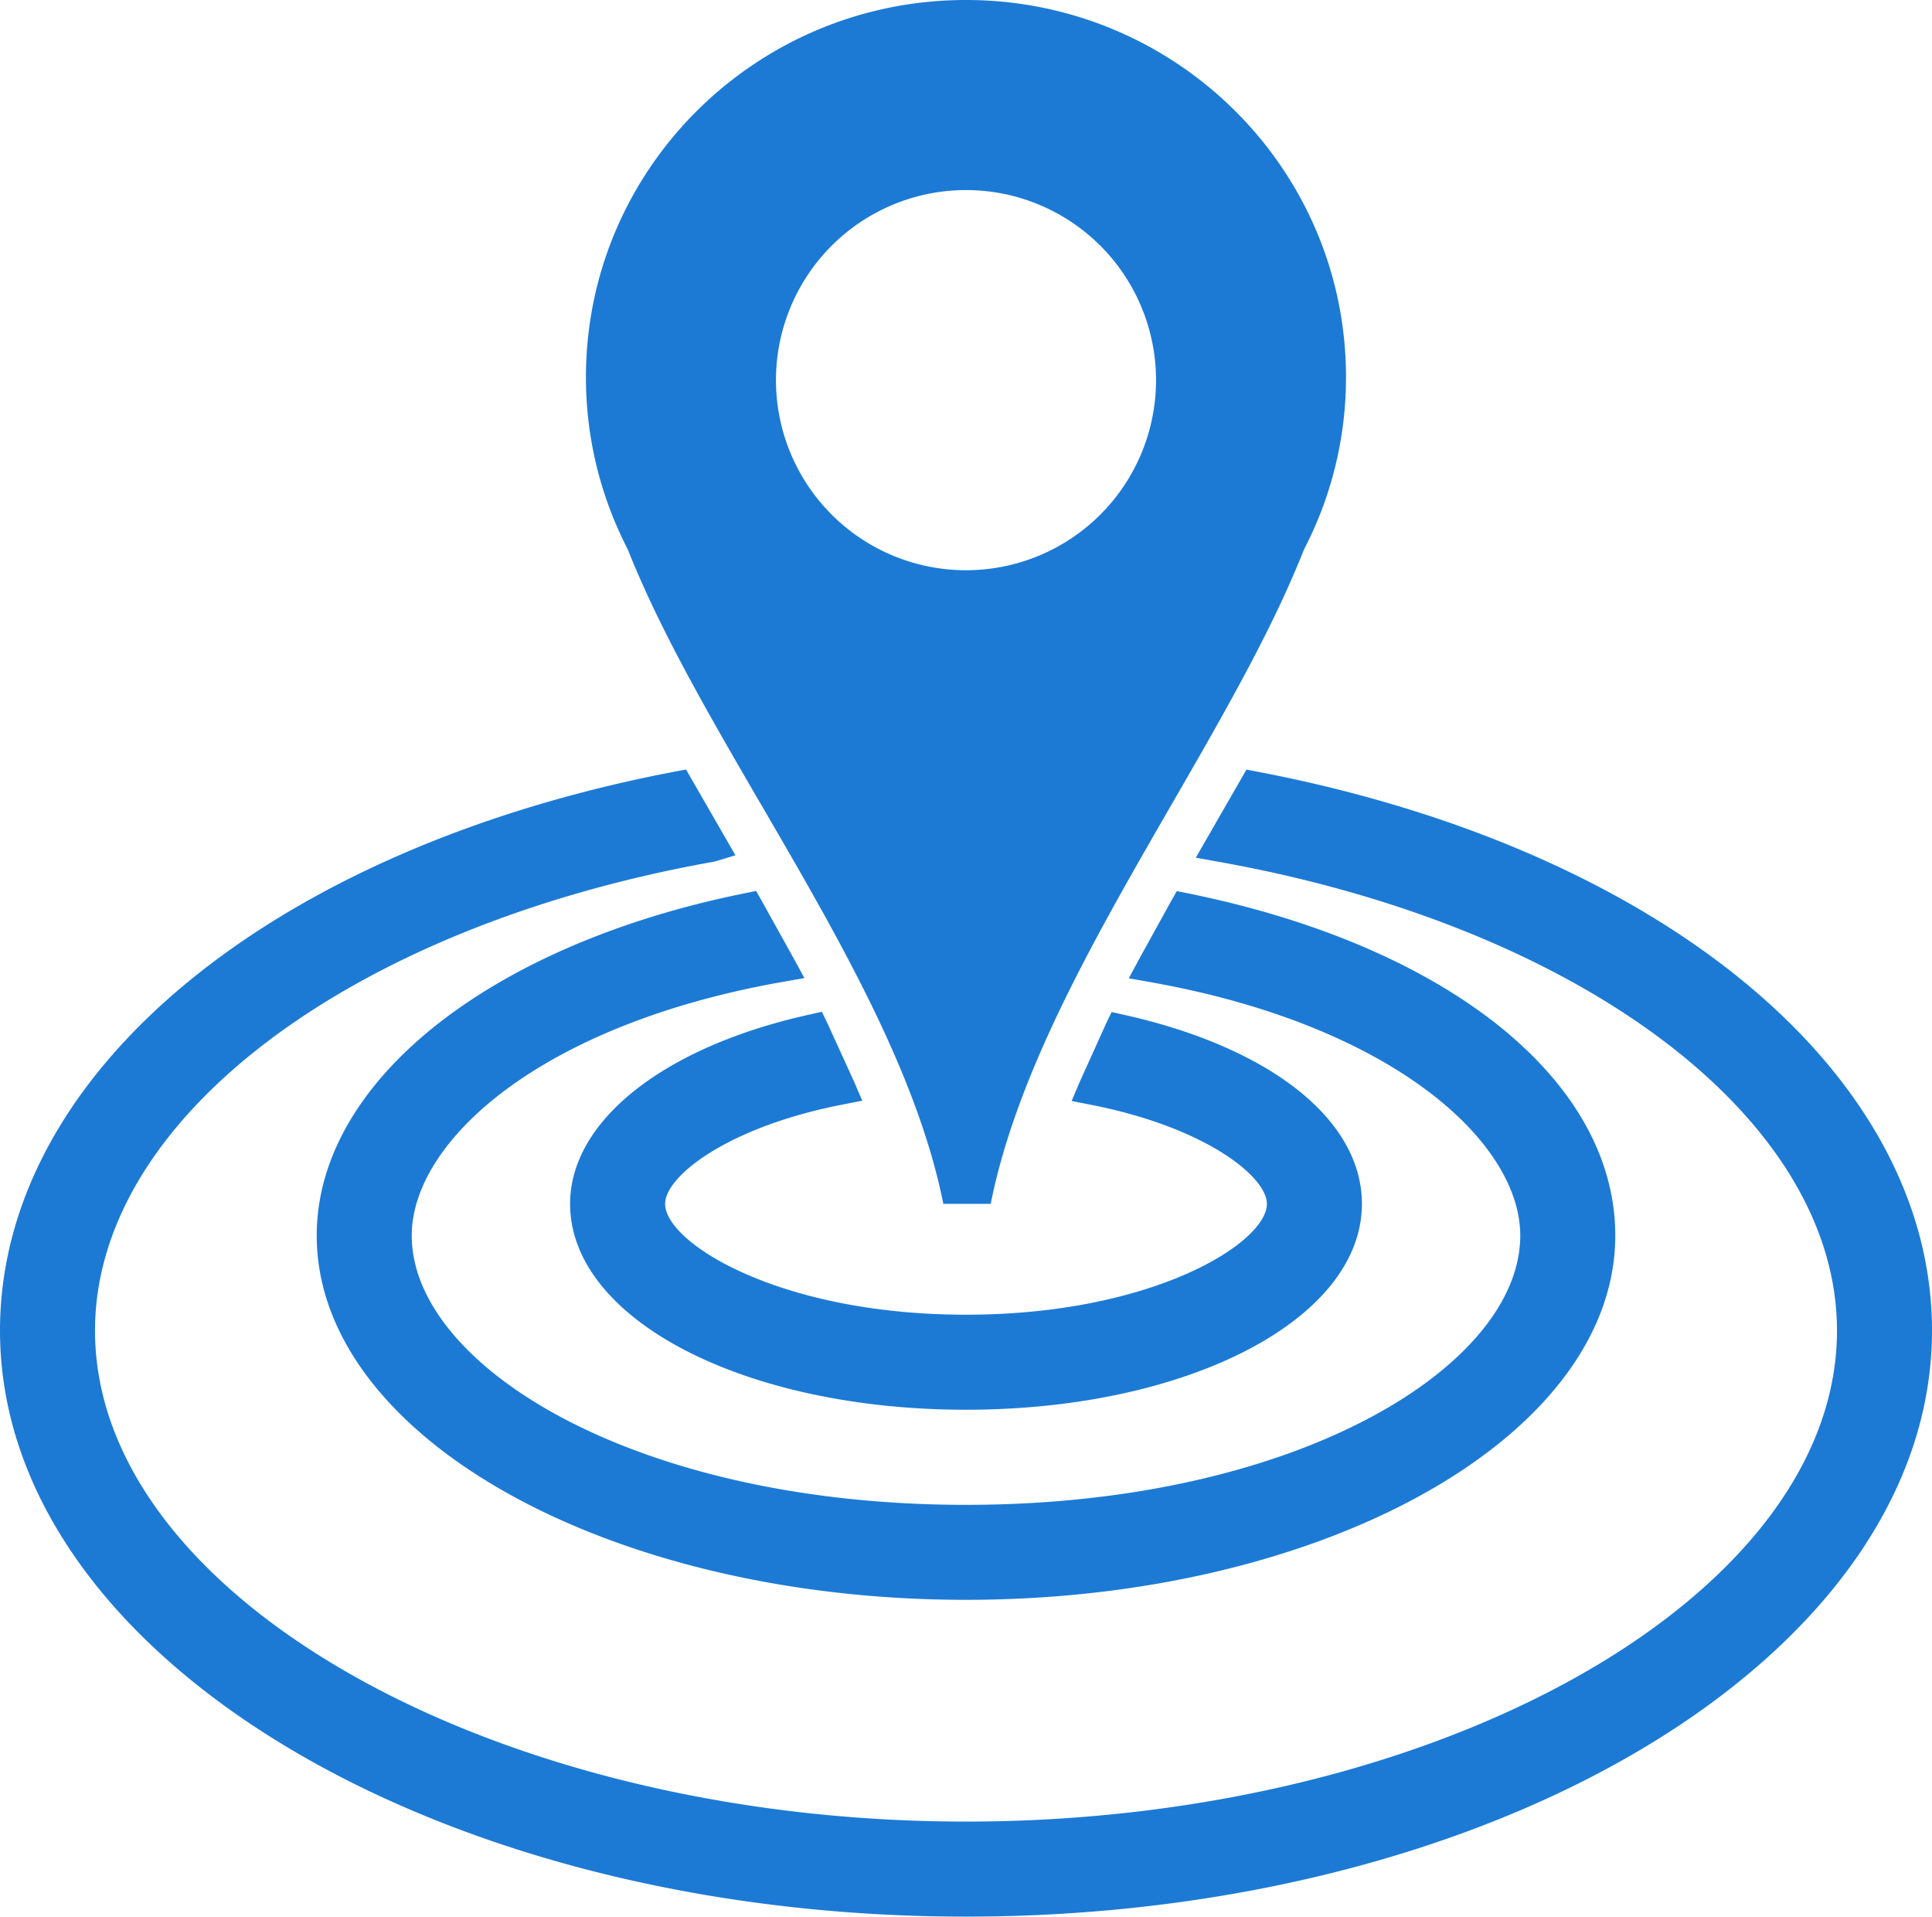 <svg xmlns="http://www.w3.org/2000/svg" width="30.5" height="30.25" fill="#1c7ad5" xmlns:v="https://vecta.io/nano"><path d="M19.852 12.18l-.175-.033-.799 1.39.351.063C24.98 14.625 29 17.668 29 21c0 4.201-6.297 7.75-13.75 7.75S1.5 25.201 1.5 21c0-3.335 4.022-6.379 9.782-7.402l.328-.099-.78-1.354-.175.033C4.282 13.394 0 16.939 0 21c0 5.102 6.841 9.25 15.25 9.25S30.5 26.102 30.5 21c0-4.061-4.279-7.604-10.648-8.82zM5 19.5c0 3.171 4.598 5.75 10.25 5.75S25.5 22.671 25.5 19.5c0-2.449-2.646-4.569-6.744-5.4l-.178-.036-.09.158-.504.914-.164.304.341.061c3.833.681 5.839 2.526 5.839 4 0 2.054-3.516 4.25-8.75 4.25s-8.75-2.196-8.75-4.25c0-1.478 2.012-3.327 5.857-4.004l.342-.06-.166-.305-.507-.913-.089-.157-.177.036C7.716 14.912 5 17.084 5 19.5zm4-.5c0 1.822 2.745 3.25 6.25 3.25S21.5 20.822 21.5 19c0-1.324-1.439-2.467-3.758-2.984l-.193-.043-.086.178-.426.943-.119.283.301.059C19.034 17.792 20 18.572 20 19c0 .617-1.805 1.75-4.75 1.75S10.5 19.617 10.5 19c0-.43.976-1.213 2.808-1.568l.304-.06-.122-.285-.43-.942-.086-.176-.191.043C10.484 16.518 9 17.689 9 19zm6.25-19c-3.314 0-6 2.666-6 5.955 0 .979.24 1.902.662 2.719 1.264 3.193 4.291 6.873 4.98 10.326h.748c.688-3.453 3.684-7.133 4.945-10.326a5.88 5.88 0 0 0 .664-2.719C21.25 2.666 18.563 0 15.25 0zm0 9a3 3 0 1 1 0-6 3 3 0 1 1 0 6z"/></svg>